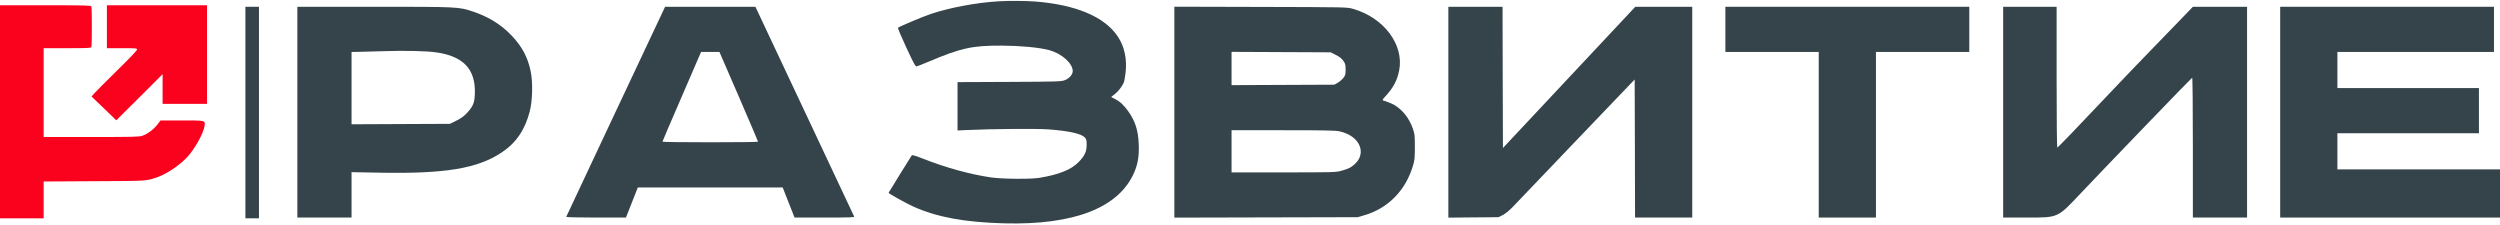 <?xml version="1.0" encoding="UTF-8"?> <svg xmlns="http://www.w3.org/2000/svg" width="4428" height="398" viewBox="0 0 4428 398" fill="none"><path d="M1769.33 2.267C1730 4.533 1682.27 13.467 1648.8 24.667C1635.47 29.067 1592.67 47.067 1590.4 49.2C1589.87 49.6 1596.53 65.333 1605.2 84C1618.4 112.533 1621.33 117.867 1623.47 117.6C1624.8 117.333 1633.87 113.867 1643.33 109.867C1702.4 84.8 1721.47 80.667 1774 80.8C1806.8 80.933 1839.87 84 1858 88.667C1880.13 94.533 1900 112 1900 125.867C1900 132.133 1893.87 139.067 1885.6 142.133C1879.87 144.4 1872.4 144.667 1787.73 145.067L1696 145.467V188.267V231.067L1714.4 230.267C1755.87 228.267 1836.93 227.6 1857.73 229.2C1893.2 231.867 1915.2 236.8 1921.47 243.467C1924.27 246.4 1924.67 248.133 1924.67 256.4C1924.67 268.8 1921.07 276.4 1910 287.467C1896.93 300.667 1875.6 309.2 1841.33 314.933C1826 317.6 1775.07 317.067 1755.33 314.267C1717.73 308.667 1674.8 296.933 1634.27 280.8C1621.2 275.733 1615.73 274.133 1614.93 275.2C1614 276.267 1578.67 333.333 1573.87 341.467C1573.33 342.533 1606 360.667 1618 366C1660 384.8 1708.93 393.733 1778.67 395.6C1903.07 398.8 1982.13 367.733 2008.93 305.333C2015.6 289.733 2017.73 276 2016.93 255.467C2016 230.8 2010.67 214.267 1998.13 196.8C1990.27 185.867 1983.47 179.6 1974.93 175.333L1968 171.867L1974.53 166.667C1981.07 161.467 1987.2 153.467 1990.4 146.267C1991.33 144.133 1992.67 136.4 1993.6 129.067C1996.4 104.267 1991.73 82.4 1979.73 64.533C1956.53 29.733 1905.6 8.267 1833.47 2.667C1816.8 1.467 1786.8 1.2 1769.33 2.267Z" fill="#35444A"></path><path d="M0 198V386.667H38.667H77.333V354V321.467L167.067 320.933C264.667 320.533 259.2 320.8 281.333 312.8C297.067 306.933 318.4 292.267 331.733 278.133C344.8 264.133 360.533 235.867 362.267 223.333C363.6 213.067 364.8 213.333 322 213.333H284.267L279.2 220.133C272.8 228.8 260.4 238 251.6 240.667C245.867 242.4 231.867 242.667 161.067 242.667H77.333V164V85.333H119.2C156.133 85.333 161.2 85.067 161.867 83.2C162.933 80.533 162.933 14.133 161.867 11.467C161.067 9.6 152.667 9.333 80.533 9.333H0V198Z" fill="#FA011D"></path><path d="M189.333 47.333V85.333H216C241.333 85.333 242.667 85.467 242.667 87.867C242.667 89.467 229.067 103.733 207.067 125.2C187.6 144.4 169.467 162.533 166.933 165.467L162.133 170.933L184.133 192L206 213.067L247.067 172.267L288 131.333V157.733V184H327.333H366.667V96.667V9.333H278H189.333V47.333Z" fill="#FA011D"></path><path d="M434.667 199.333V386.667H446.667H458.667V199.333V12H446.667H434.667V199.333Z" fill="#35444A"></path><path d="M526.667 198.667V385.333H574.667H622.667V345.2V304.933L673.067 305.867C788.4 308 845.867 298.533 888.667 270C914 253.2 929.734 230.133 938.267 197.467C943.2 178.267 944 146.133 940 126.667C934.934 101.6 924.8 82.667 906.4 63.2C888.134 43.867 865.6 29.867 838.267 20.667C812.4 12 812.934 12 662.4 12H526.667V198.667ZM772.934 92.8C821.067 99.734 842.534 122.8 841.067 166C840.534 182 838 188.267 827.067 200.133C821.6 206 816.8 209.467 808.267 213.733L796.934 219.333L709.734 219.733L622.667 220.133V156V92L635.067 91.867C641.734 91.734 661.2 91.2 678 90.667C716.934 89.334 755.467 90.267 772.934 92.8Z" fill="#35444A"></path><path d="M1090.67 197.333C1042.67 299.333 1003.2 383.333 1002.93 384C1002.67 384.8 1021.33 385.333 1055.6 385.333H1108.67L1119.2 358.667L1129.73 332H1258H1386.27L1396.8 358.667L1407.33 385.333H1460.53C1504.53 385.333 1513.47 385.067 1512.93 383.6C1512.53 382.533 1473.07 298.533 1425.07 196.933L1338 12H1258H1178L1090.67 197.333ZM1308.53 170.933C1327.33 214.4 1342.67 250.4 1342.67 250.933C1342.67 251.6 1304.53 252 1258 252C1211.47 252 1173.33 251.6 1173.33 250.933C1173.33 250.4 1188.67 214.4 1207.6 170.933L1241.73 92H1258H1274.27L1308.53 170.933Z" fill="#35444A"></path><path d="M2080 198.667V385.467L2242.4 385.067L2404.67 384.667L2415.33 381.6C2458.27 369.467 2490 337.333 2502.93 292.533C2505.6 283.467 2506 278.933 2506 260C2506 239.333 2505.73 237.333 2502.27 227.333C2495.87 209.2 2484.13 194.4 2469.33 185.733C2465.33 183.467 2456.53 179.867 2449.47 177.867C2448.27 177.467 2449.33 175.467 2452.93 171.6C2467.87 155.467 2474.4 143.2 2478.13 125.2C2487.33 79.467 2451.33 31.2 2396.13 15.6C2386 12.667 2385.2 12.667 2233.07 12.267L2080 11.867V198.667ZM2366.13 97.333C2372.67 100.667 2376.4 103.6 2379.33 107.733C2382.93 112.933 2383.33 114.667 2383.33 123.333C2383.33 132.267 2382.93 133.467 2379.2 138.267C2376.93 141.067 2372.4 144.8 2369.2 146.667L2363.33 150L2272.4 150.4L2181.33 150.8V121.333V91.867L2269.2 92.267L2356.93 92.667L2366.13 97.333ZM2372.13 232.533C2412.67 241.2 2423.6 277.867 2391.33 296.8C2388.27 298.533 2381.07 301.2 2375.33 302.667C2365.47 305.2 2360.53 305.333 2273.07 305.333H2181.33V268V230.667H2272.4C2345.33 230.667 2365.07 231.067 2372.13 232.533Z" fill="#35444A"></path><path d="M2565.33 198.8V385.467L2609.73 385.067L2654 384.667L2661.33 381.067C2666.27 378.667 2672.4 373.6 2679.47 366.4C2685.33 360.267 2736.27 307.067 2792.67 248L2895.33 140.8L2895.73 263.067L2896 385.333H2946.67H2997.33V198.667V12H2946.8H2896.4L2779.2 137.067L2662 262.133L2661.6 137.067L2661.33 12H2613.33H2565.33V198.8Z" fill="#35444A"></path><path d="M3056 52V92H3138.67H3221.33V238.667V385.333H3272H3322.67V238.667V92H3405.33H3488V52V12H3272H3056V52Z" fill="#35444A"></path><path d="M3548 198.667V385.333H3588.53C3646.53 385.333 3643.47 386.667 3685.6 342.133C3726.8 298.533 3881.47 138 3882.8 137.6C3883.47 137.333 3884 189.867 3884 261.2V385.333H3932H3980V198.667V12H3932H3884L3867.73 28.933C3858.67 38.267 3832.93 64.8 3810.53 88C3788.13 111.067 3758.13 142.267 3744 157.333C3678.27 226.8 3645.07 261.333 3643.87 261.333C3643.2 261.333 3642.67 212.667 3642.67 136.667V12H3595.33H3548V198.667Z" fill="#35444A"></path><path d="M4038.67 198.667V385.333H4233.33H4428V342.667V300H4284H4140V268V236H4265.33H4390.67V196V156H4265.33H4140V124V92H4278.67H4417.33V52V12H4228H4038.67V198.667Z" fill="#35444A"></path></svg> 